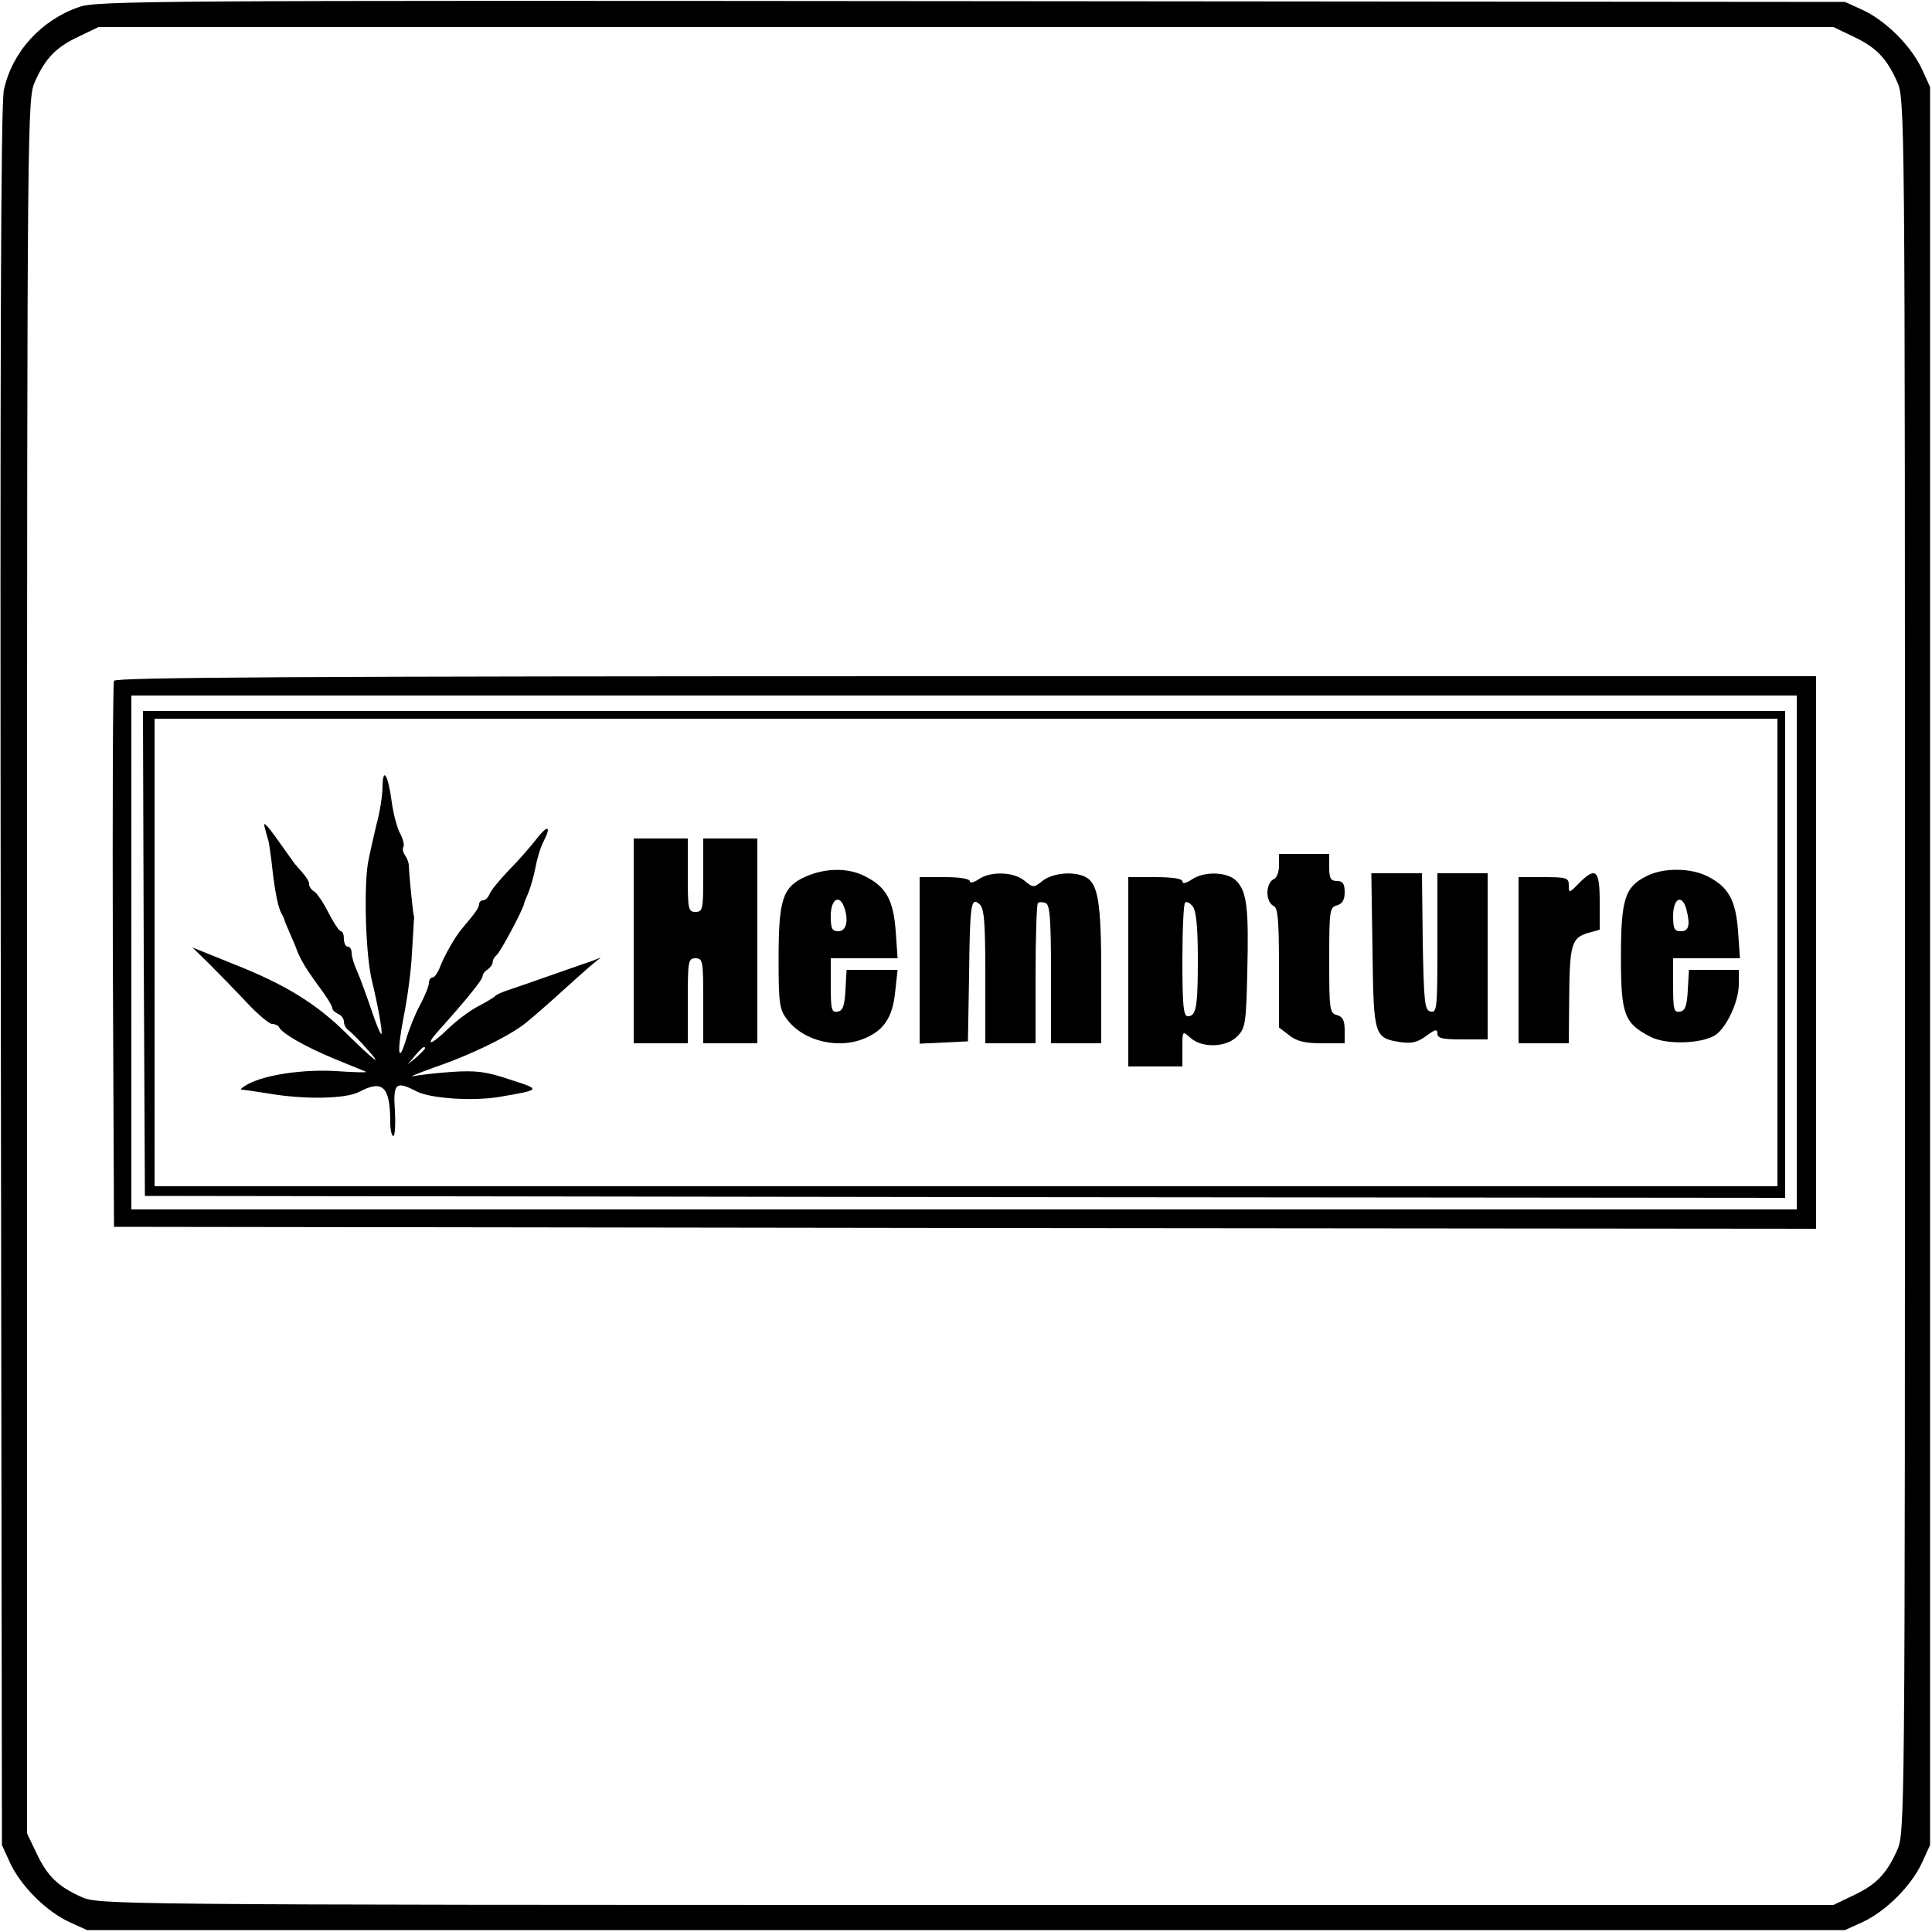 <?xml version="1.0" standalone="no"?>
<!DOCTYPE svg PUBLIC "-//W3C//DTD SVG 20010904//EN"
 "http://www.w3.org/TR/2001/REC-SVG-20010904/DTD/svg10.dtd">
<svg version="1.0" xmlns="http://www.w3.org/2000/svg"
 width="500pt" height="500pt" viewBox="0 0 500 500"
 preserveAspectRatio="xMidYMid meet">
<g transform="translate(0,500) scale(0.1,-0.1)"
fill="#000000" stroke="none">
<path d="M205 4982 c-99 -34 -174 -117 -195 -215 -8 -37 -10 -685 -8 -2297 l3
-2245 21 -46 c28 -60 93 -125 153 -153 l46 -21 2275 0 2275 0 46 21 c60 28
125 93 153 153 l21 46 0 2275 0 2275 -21 46 c-28 60 -93 125 -153 153 l-46 21
-2260 2 c-2123 2 -2263 1 -2310 -15z m4590 -76 c60 -28 87 -56 114 -116 21
-45 21 -52 21 -2290 0 -2238 0 -2245 -21 -2290 -27 -60 -54 -88 -114 -116
l-50 -24 -2245 0 c-2238 0 -2245 1 -2290 21 -60 27 -88 54 -116 114 l-24 50 0
2245 c0 2238 1 2245 21 2290 27 60 54 88 114 116 l50 24 2245 0 2245 0 50 -24z"/>
<path d="M295 3238 c-3 -7 -4 -328 -3 -713 l3 -700 2203 -3 2202 -2 0 715 0
715 -2200 0 c-1751 0 -2202 -3 -2205 -12z m4355 -703 l0 -665 -2155 0 -2155 0
0 665 0 665 2155 0 2155 0 0 -665z"/>
<path d="M372 2533 l3 -628 2123 -3 2122 -2 0 630 0 630 -2125 0 -2125 0 2
-627z m4228 2 l0 -605 -2100 0 -2100 0 0 605 0 605 2100 0 2100 0 0 -605z"/>
<path d="M990 2965 c0 -23 -7 -68 -16 -100 -8 -33 -18 -78 -22 -100 -11 -72
-5 -244 11 -305 14 -58 28 -132 24 -136 -2 -2 -14 26 -26 63 -13 38 -29 82
-37 100 -8 17 -14 38 -14 47 0 9 -4 16 -10 16 -5 0 -10 9 -10 20 0 11 -3 20
-8 20 -4 0 -18 21 -32 48 -13 26 -30 51 -37 55 -7 4 -13 12 -13 18 0 9 -6 19
-36 52 -5 7 -27 37 -48 67 -21 30 -35 45 -32 33 3 -13 8 -31 11 -40 2 -10 7
-43 10 -73 7 -61 15 -100 24 -115 3 -5 6 -12 7 -15 0 -3 7 -18 14 -35 7 -16
14 -32 15 -35 10 -29 24 -53 56 -97 22 -29 39 -56 39 -62 0 -5 7 -11 15 -15 8
-3 15 -12 15 -20 0 -8 6 -19 13 -23 6 -5 28 -26 47 -48 45 -50 17 -29 -52 39
-77 77 -158 127 -286 178 l-114 46 44 -43 c23 -23 67 -68 96 -99 29 -31 59
-56 66 -56 8 0 16 -4 18 -8 7 -16 66 -50 143 -82 44 -18 81 -33 83 -34 1 -2
-34 -1 -78 2 -85 5 -181 -9 -227 -33 -15 -8 -23 -15 -18 -15 6 0 37 -5 70 -10
93 -16 199 -14 234 4 62 33 81 14 81 -80 0 -19 4 -34 8 -34 4 0 6 29 4 65 -5
72 2 79 57 50 37 -18 143 -25 212 -14 111 19 110 19 29 45 -62 21 -88 24 -150
20 -41 -3 -86 -8 -100 -11 -14 -3 11 7 55 23 97 33 202 85 241 119 16 13 56
48 89 78 33 30 69 62 80 71 l20 16 -20 -8 c-33 -11 -205 -72 -213 -74 -22 -7
-38 -14 -42 -19 -3 -3 -21 -14 -42 -25 -20 -10 -55 -36 -78 -58 -47 -46 -63
-47 -22 -2 70 78 112 130 111 138 0 5 5 12 13 17 7 5 13 13 13 19 0 6 5 14 10
18 9 6 67 115 71 132 0 3 6 17 12 31 6 15 14 44 18 65 4 22 13 52 21 67 21 41
10 43 -20 4 -14 -18 -45 -54 -70 -79 -24 -25 -47 -53 -50 -62 -4 -9 -11 -16
-17 -16 -5 0 -10 -4 -10 -10 0 -9 -11 -24 -45 -64 -17 -20 -45 -69 -56 -98 -6
-16 -15 -28 -20 -28 -5 0 -9 -6 -9 -14 0 -7 -10 -33 -23 -57 -13 -24 -29 -64
-36 -89 -21 -69 -24 -31 -6 60 9 45 19 117 21 162 3 44 5 83 5 86 1 4 1 9 0
12 -2 5 -12 101 -13 130 0 8 -5 20 -10 27 -5 7 -7 16 -4 21 3 5 -1 21 -9 36
-8 15 -17 51 -21 79 -9 70 -23 95 -24 42z m110 -678 c0 -2 -10 -12 -22 -23
l-23 -19 19 23 c18 21 26 27 26 19z"/>
<path d="M1640 2565 l0 -265 70 0 70 0 0 110 c0 103 1 110 20 110 19 0 20 -7
20 -110 l0 -110 70 0 70 0 0 265 0 265 -70 0 -70 0 0 -95 c0 -88 -1 -95 -20
-95 -19 0 -20 7 -20 95 l0 95 -70 0 -70 0 0 -265z"/>
<path d="M3310 2760 c0 -18 -6 -33 -15 -36 -8 -4 -15 -18 -15 -34 0 -16 7 -30
15 -34 12 -4 15 -32 15 -160 l0 -155 26 -20 c20 -16 41 -21 85 -21 l59 0 0 34
c0 25 -5 35 -20 39 -19 5 -20 14 -20 142 0 128 1 137 20 142 14 4 20 14 20 34
0 22 -5 29 -20 29 -16 0 -20 7 -20 35 l0 35 -65 0 -65 0 0 -30z"/>
<path d="M2084 2731 c-59 -27 -69 -59 -69 -213 0 -112 2 -130 21 -155 43 -59
139 -81 209 -47 45 21 66 55 72 120 l6 54 -66 0 -66 0 -3 -52 c-2 -41 -7 -54
-20 -56 -16 -3 -18 5 -18 67 l0 71 86 0 87 0 -5 71 c-6 80 -25 114 -79 141
-44 23 -103 22 -155 -1z m100 -77 c13 -34 7 -64 -14 -64 -17 0 -20 7 -20 40 0
41 21 57 34 24z"/>
<path d="M4262 2733 c-57 -28 -67 -60 -67 -210 0 -148 8 -171 76 -206 39 -21
131 -19 168 4 29 19 61 87 61 132 l0 37 -64 0 -65 0 -3 -52 c-2 -41 -7 -54
-20 -56 -16 -3 -18 5 -18 67 l0 71 86 0 87 0 -5 71 c-6 80 -25 114 -79 141
-42 22 -114 23 -157 1z m102 -85 c11 -42 7 -58 -14 -58 -17 0 -20 7 -20 40 0
45 23 57 34 18z"/>
<path d="M2532 2724 c-12 -8 -22 -10 -22 -5 0 7 -26 11 -65 11 l-65 0 0 -215
0 -216 63 3 62 3 3 170 c2 189 5 204 27 185 12 -10 15 -45 15 -186 l0 -174 65
0 65 0 0 178 c0 98 3 181 6 185 3 3 12 3 20 0 11 -4 14 -40 14 -184 l0 -179
65 0 65 0 0 179 c0 184 -8 234 -40 251 -30 16 -85 11 -111 -9 -24 -19 -25 -19
-48 0 -28 23 -88 25 -119 3z"/>
<path d="M3083 2723 c-14 -9 -23 -11 -23 -4 0 7 -25 11 -70 11 l-70 0 0 -245
0 -245 70 0 70 0 0 47 c0 46 0 46 21 27 30 -27 93 -25 121 4 21 21 23 33 26
168 4 165 -1 207 -29 235 -23 23 -84 25 -116 2z m17 -204 c0 -125 -4 -149 -26
-149 -11 0 -14 27 -14 143 0 79 3 147 7 151 4 4 13 -1 20 -10 9 -12 13 -56 13
-135z"/>
<path d="M3552 2540 c3 -222 4 -226 72 -237 29 -4 44 -1 67 16 23 17 29 19 29
6 0 -12 13 -15 65 -15 l65 0 0 215 0 215 -65 0 -65 0 0 -181 c0 -166 -1 -180
-17 -177 -16 3 -18 21 -21 181 l-2 177 -66 0 -65 0 3 -200z"/>
<path d="M4086 2714 c-25 -26 -26 -26 -26 -5 0 19 -5 21 -65 21 l-65 0 0 -215
0 -215 65 0 65 0 1 113 c1 142 6 159 47 172 l32 9 0 73 c0 82 -10 91 -54 47z"/>
</g>
</svg>
